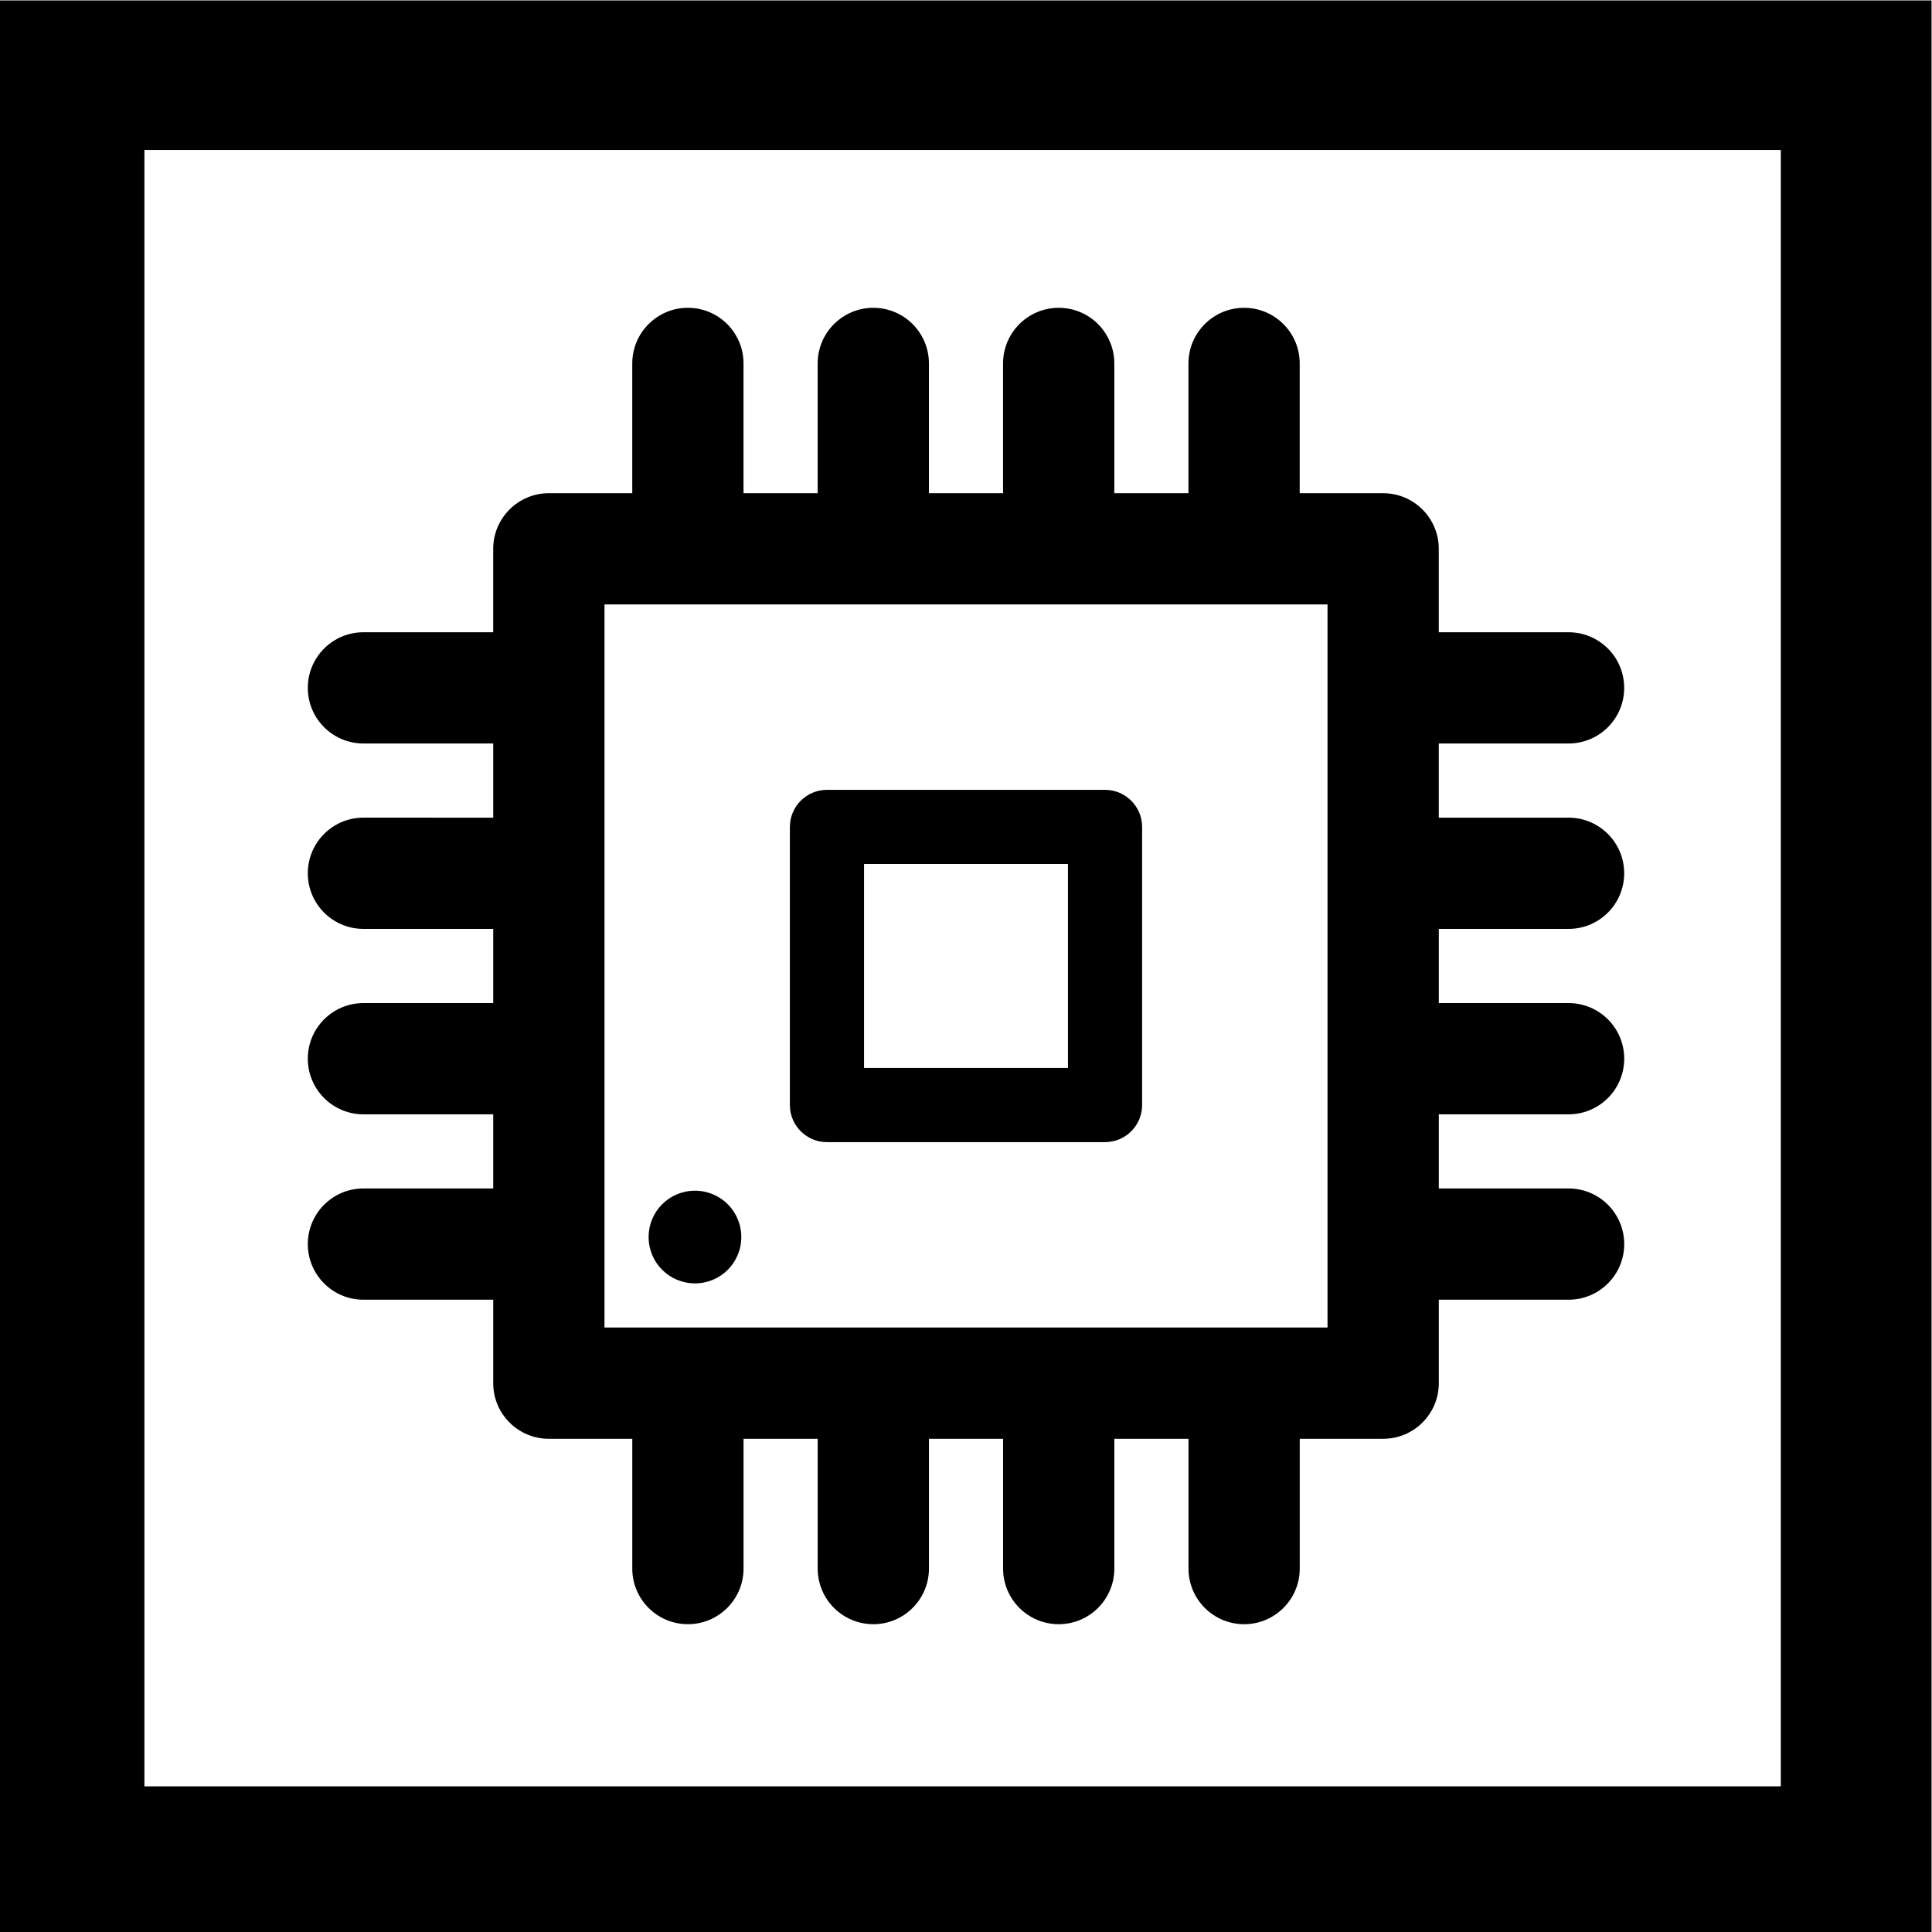 <?xml version="1.0" encoding="utf-8"?>
<!-- Generator: Adobe Illustrator 17.0.0, SVG Export Plug-In . SVG Version: 6.00 Build 0)  -->
<!DOCTYPE svg PUBLIC "-//W3C//DTD SVG 1.1//EN" "http://www.w3.org/Graphics/SVG/1.1/DTD/svg11.dtd">
<svg version="1.1" id="Layer_1" xmlns="http://www.w3.org/2000/svg" xmlns:xlink="http://www.w3.org/1999/xlink" x="0px" y="0px"
	 width="216px" height="216px" viewBox="0 0 216 216" enable-background="new 0 0 216 216" xml:space="preserve">
<path d="M215.95,216.048h-216V0.048h216V216.048z M16.145,199.716h182.951V16.766H16.145V199.716z"/>
<g>
	<g>
		<path d="M92.453,127.691h31.094c2.287,0,4.143-1.858,4.143-4.147V92.457c0-2.292-1.856-4.15-4.143-4.15H92.453
			c-2.287,0-4.144,1.858-4.144,4.15v31.087C88.309,125.834,90.166,127.691,92.453,127.691z M96.6,96.596H119.4v22.805H96.6V96.596z
			 M175.367,103.852c3.437,0,6.219-2.784,6.219-6.214c0-3.436-2.781-6.223-6.219-6.223h-14.509v-8.292h14.509
			c3.437,0,6.219-2.781,6.219-6.215c0-3.436-2.781-6.221-6.219-6.221h-14.509v-9.322c0-3.436-2.785-6.224-6.219-6.224h-9.329V40.636
			c0-3.436-2.781-6.223-6.219-6.223c-3.434,0-6.219,2.787-6.219,6.223V55.14h-8.29V40.636c0-3.436-2.782-6.223-6.219-6.223
			c-3.436,0-6.22,2.787-6.22,6.223V55.14h-8.288V40.636c0-3.436-2.784-6.223-6.22-6.223c-3.434,0-6.219,2.787-6.219,6.223V55.14
			h-8.29V40.636c0-3.436-2.784-6.223-6.219-6.223c-3.437,0-6.219,2.787-6.219,6.223V55.14H61.36c-3.434,0-6.219,2.789-6.219,6.224
			v9.322H40.633c-3.437,0-6.219,2.786-6.219,6.221c0,3.433,2.782,6.215,6.219,6.215h14.509v8.292H40.633
			c-3.437,0-6.219,2.787-6.219,6.223c0,3.43,2.782,6.214,6.219,6.214h14.509v8.296H40.633c-3.437,0-6.219,2.779-6.219,6.217
			c0,3.433,2.782,6.219,6.219,6.219h14.509v8.289H40.633c-3.437,0-6.219,2.783-6.219,6.219c0,3.436,2.782,6.219,6.219,6.219h14.509
			v9.329c0,3.437,2.784,6.219,6.219,6.219h9.329v14.509c0,3.434,2.782,6.22,6.219,6.22c3.434,0,6.219-2.786,6.219-6.22v-14.509h8.29
			v14.509c0,3.434,2.784,6.22,6.219,6.22c3.436,0,6.22-2.786,6.22-6.22v-14.509h8.288v14.509c0,3.434,2.784,6.22,6.22,6.22
			c3.437,0,6.219-2.786,6.219-6.22v-14.509h8.29v14.509c0,3.434,2.784,6.22,6.219,6.22c3.437,0,6.219-2.786,6.219-6.22v-14.509
			h9.329c3.434,0,6.219-2.782,6.219-6.219v-9.329h14.509c3.437,0,6.219-2.783,6.219-6.219c0-3.436-2.781-6.219-6.219-6.219h-14.509
			v-8.289h14.509c3.437,0,6.219-2.786,6.219-6.219c0-3.438-2.781-6.217-6.219-6.217h-14.509v-8.296H175.367z M148.418,148.419
			H67.582V67.578h80.836V148.419z M77.699,143.483c2.87,0,5.18-2.316,5.18-5.18c0-2.87-2.31-5.182-5.18-5.182
			c-2.866,0-5.183,2.311-5.183,5.182C72.516,141.167,74.833,143.483,77.699,143.483z"/>
	</g>
</g>
</svg>
